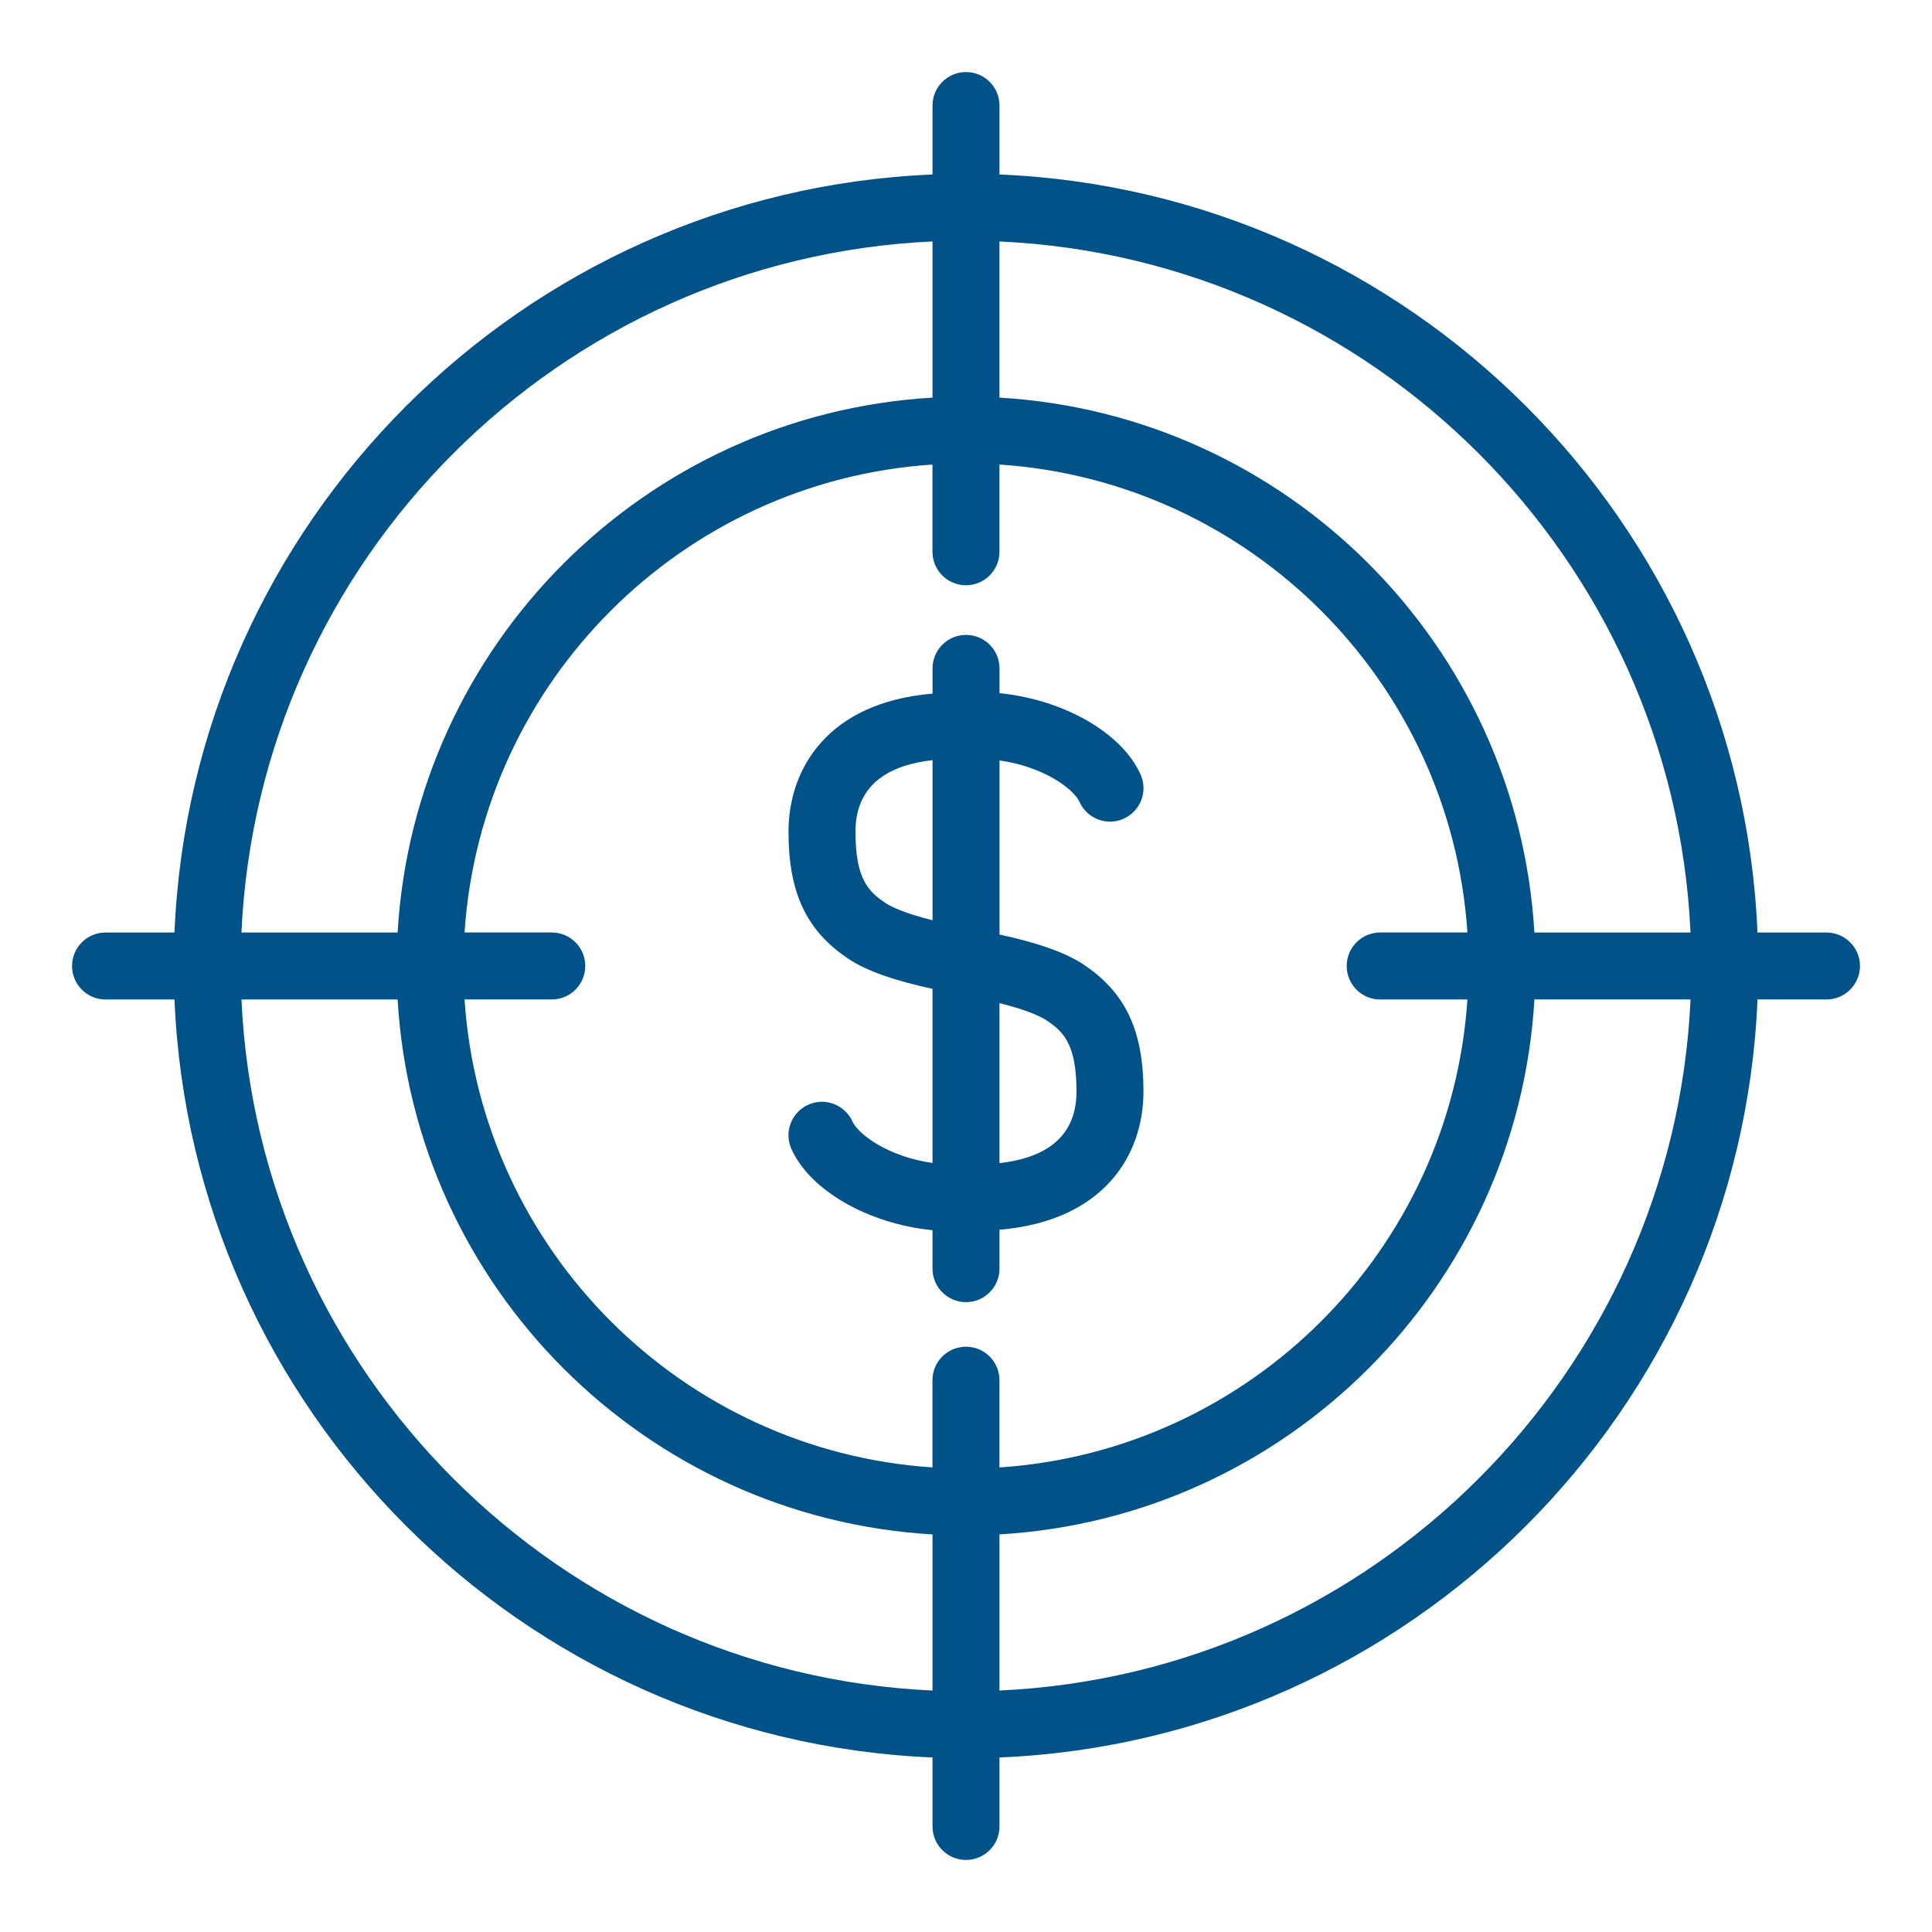<?xml version="1.0" encoding="utf-8"?>

<svg version="1.1" id="Layer_1" xmlns="http://www.w3.org/2000/svg" xmlns:xlink="http://www.w3.org/1999/xlink" x="0px" y="0px"
	 viewBox="0 0 57.7 57.7" style="enable-background:new 0 0 57.7 57.7;" xml:space="preserve">
<style type="text/css">
	.st0{fill:#005288;}
</style>
<rect x="91" y="9.6" class="st0" width="39.044" height="39.044"/>
<g>
	<path class="st0" d="M54.548,27.85h-2.06C51.975,15.595,42.104,5.724,29.85,5.211V3.152c0-0.553-0.447-1-1-1s-1,0.447-1,1v2.059
		C15.595,5.724,5.724,15.595,5.211,27.85H3.152c-0.553,0-1,0.447-1,1s0.447,1,1,1h2.059C5.724,42.104,15.595,51.975,27.85,52.488
		v2.06c0,0.553,0.447,1,1,1s1-0.447,1-1v-2.06c12.254-0.513,22.126-10.384,22.639-22.639h2.06c0.553,0,1-0.447,1-1
		S55.1,27.85,54.548,27.85z M50.488,27.85h-4.663c-0.502-8.589-7.386-15.472-15.976-15.975V7.211
		C41,7.721,49.978,16.699,50.488,27.85z M41.22,29.85h2.605c-0.497,7.486-6.489,13.479-13.976,13.976V41.22c0-0.553-0.447-1-1-1
		s-1,0.447-1,1v2.605c-7.487-0.497-13.478-6.489-13.975-13.976h2.605c0.553,0,1-0.447,1-1s-0.447-1-1-1h-2.605
		c0.497-7.487,6.488-13.478,13.975-13.975v2.605c0,0.553,0.447,1,1,1s1-0.447,1-1v-2.605c7.486,0.497,13.479,6.488,13.976,13.975
		H41.22c-0.553,0-1,0.447-1,1S40.667,29.85,41.22,29.85z M27.85,7.211v4.664c-8.589,0.502-15.472,7.386-15.975,15.975H7.211
		C7.721,16.699,16.699,7.721,27.85,7.211z M7.211,29.85h4.664c0.502,8.59,7.386,15.473,15.975,15.976v4.663
		C16.699,49.978,7.721,41,7.211,29.85z M29.85,50.488v-4.663c8.59-0.502,15.473-7.386,15.976-15.976h4.663
		C49.978,41,41,49.978,29.85,50.488z"/>
	<path class="st0" d="M32.334,28.789c-0.529-0.348-1.372-0.641-2.483-0.878v-5.2c1.296,0.179,2.209,0.841,2.389,1.239
		c0.228,0.503,0.819,0.729,1.323,0.499c0.503-0.228,0.727-0.819,0.499-1.323c-0.569-1.258-2.312-2.233-4.211-2.424v-0.74
		c0-0.553-0.447-1-1-1s-1,0.447-1,1v0.753c-3.135,0.266-4.302,2.245-4.302,4.127c0,1.834,0.543,2.974,1.816,3.811
		c0.529,0.348,1.373,0.641,2.485,0.879v5.2c-1.297-0.18-2.211-0.842-2.391-1.239c-0.228-0.502-0.819-0.727-1.323-0.499
		c-0.503,0.228-0.727,0.82-0.499,1.323c0.57,1.258,2.313,2.233,4.213,2.424v1.148c0,0.553,0.447,1,1,1s1-0.447,1-1v-1.162
		c3.134-0.266,4.3-2.245,4.3-4.126C34.15,30.765,33.607,29.625,32.334,28.789z M26.463,26.979c-0.518-0.34-0.914-0.714-0.914-2.139
		c0-1.501,1.133-2.008,2.302-2.137v4.78C26.949,27.26,26.574,27.052,26.463,26.979z M29.85,34.737v-4.779
		c0.9,0.224,1.275,0.431,1.386,0.503c0.518,0.34,0.914,0.714,0.914,2.139C32.15,34.1,31.019,34.607,29.85,34.737z"/>
</g>
</svg>
